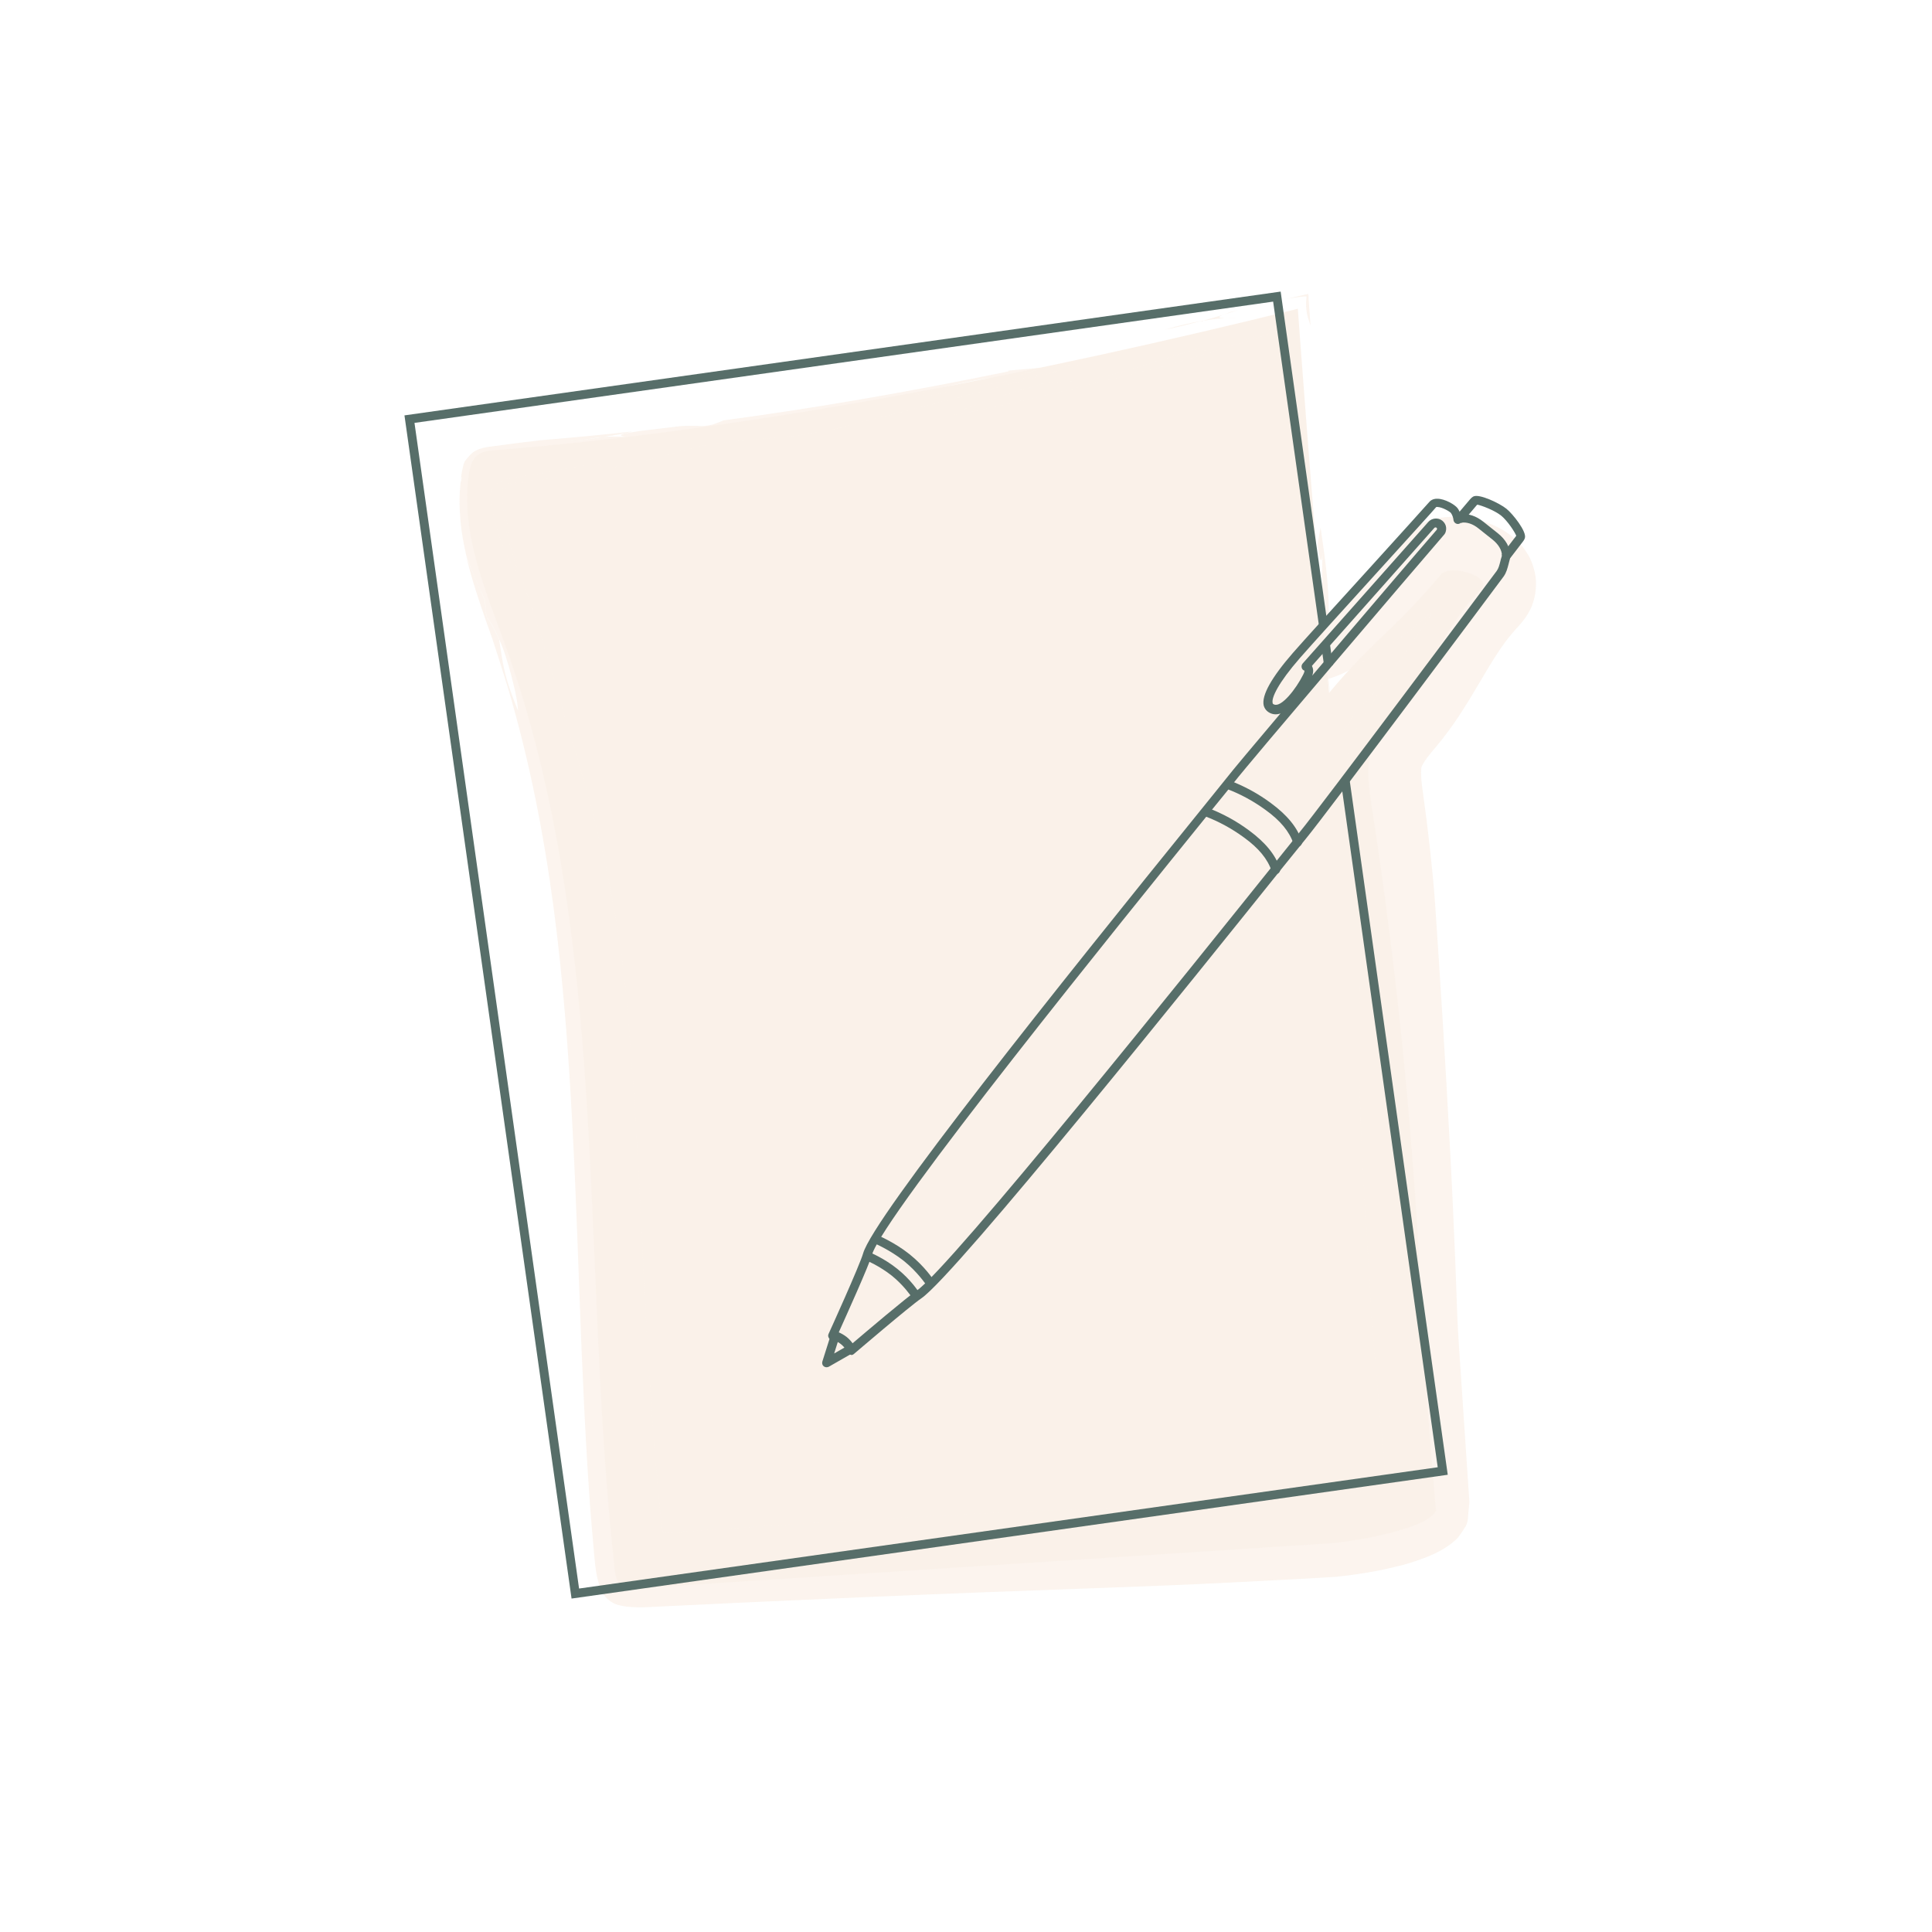 <?xml version="1.0" encoding="UTF-8"?> <svg xmlns="http://www.w3.org/2000/svg" width="80" height="80" viewBox="0 0 80 80" fill="none"><g opacity="0.5"><path d="M55.03 28.696C56.807 26.556 57.867 25.948 59.644 23.808C60.067 23.296 61.815 23.911 61.348 24.378C59.874 25.859 59.148 27.874 57.807 29.474C57.378 29.985 56.941 30.519 56.763 31.163C56.57 31.852 56.681 32.578 56.785 33.282C57.896 40.437 58.6 47.659 58.896 54.904C58.97 56.8 59.459 62.548 59.459 62.548C59.163 63.326 55.933 63.852 55.104 63.904C45.526 64.526 35.948 65.148 26.37 65.77C26.163 65.785 25.933 65.793 25.756 65.674C25.526 65.519 25.474 65.207 25.444 64.926C24.037 52.141 25.274 38.844 20.926 26.733C20.104 24.445 19.067 22.082 19.407 19.667C19.452 19.363 19.526 19.044 19.763 18.852C19.97 18.682 20.259 18.652 20.526 18.637C31.289 17.785 43.259 15.385 53.741 12.785C53.741 12.785 54.459 22.719 55.037 28.689L55.03 28.696Z" fill="#F6E4D4"></path><g opacity="0.8"><path d="M54.267 13.482C54.237 13.111 54.215 12.748 54.185 12.378V12.237C54.178 12.237 54.17 12.17 54.17 12.17L54.104 12.185L53.837 12.245L53.304 12.37C53.474 12.341 53.645 12.319 53.807 12.296L54.044 12.274C54.059 12.274 54.089 12.274 54.096 12.274V12.356L54.081 12.519C54.081 13.022 54.17 13.17 54.267 13.482Z" fill="#F6E4D4"></path><path d="M51.304 12.837C51.185 12.867 51.059 12.889 50.948 12.918C50.859 12.948 50.77 12.985 50.689 13.015C50.896 12.956 51.104 12.896 51.304 12.837Z" fill="#F6E4D4"></path><path d="M48.222 13.652C48.77 13.548 49.281 13.415 49.778 13.281C49.333 13.363 48.815 13.474 48.222 13.652Z" fill="#F6E4D4"></path><path d="M50.681 13.17C50.481 13.17 50.378 13.133 50.681 13.022C50.681 13.022 50.681 13.022 50.696 13.022C50.393 13.111 50.096 13.2 49.785 13.289C50.118 13.23 50.422 13.193 50.689 13.178L50.681 13.17Z" fill="#F6E4D4"></path><path d="M50.682 13.171C50.874 13.171 51.17 13.156 51.297 13.156C51.096 13.156 50.911 13.156 50.682 13.171Z" fill="#F6E4D4"></path><path d="M50.193 14.556C49.889 14.667 49.882 14.311 49.289 14.526C47.874 14.956 46.674 15.385 45.319 15.681C44.718 15.889 43.667 15.719 43.067 15.918C41.637 16.326 38.007 17.504 40.193 17.059C43.481 16.363 45.6 15.807 48.526 15.074C49.111 14.904 49.696 14.726 50.274 14.556L51.141 14.289L51.355 14.222L51.504 14.17L51.778 14.074C52.185 13.941 52.593 13.8 53 13.659C53.156 13.563 53.118 13.733 53.141 13.815L53.193 14.111C53.23 14.326 53.259 14.533 53.296 14.748C53.311 14.874 53.319 15 53.333 15.126C53.341 15.259 53.348 15.393 53.355 15.526C53.37 15.859 53.385 16.185 53.407 16.518C53.4 15.763 53.385 14.993 53.37 14.141C53.37 14.007 53.37 13.867 53.348 13.733C53.341 13.667 53.333 13.607 53.326 13.541L53.311 13.444V13.4C53.296 13.385 53.311 13.356 53.282 13.37C52.985 13.474 52.667 13.6 52.363 13.733C52.089 13.852 51.8 13.985 51.496 14.118L51.393 14.163L51.23 14.222C51.118 14.259 51.007 14.296 50.896 14.333C50.667 14.407 50.437 14.482 50.193 14.548V14.556Z" fill="#F6E4D4"></path><path d="M55.17 27.111C55.104 26.8 54.978 26.185 54.978 26.185C55.111 24.763 54.896 23.304 54.681 21.845C54.645 22.067 54.6 22.289 54.563 22.511C54.652 23.348 54.756 23.437 54.77 22.689C54.696 24.415 54.8 26.037 54.97 27.689C55.059 27.578 55.17 27.585 55.178 27.119L55.17 27.111Z" fill="#F6E4D4"></path><path d="M55.074 28.652C55.037 28.326 55 28 54.963 27.681C54.956 27.689 54.948 27.704 54.934 27.719C54.978 28.044 55.023 28.37 55.067 28.689V28.652H55.074Z" fill="#F6E4D4"></path><path d="M41.763 15.378C37.659 16.222 33.778 16.896 29.963 17.407C29.682 17.518 29.489 17.622 29.089 17.644C28.785 17.63 28.474 17.63 28.178 17.644C27.622 17.711 27.059 17.778 26.511 17.844C26.319 17.874 26.126 17.911 25.926 17.941H25.911C25.6 18.015 25.704 18.059 25.904 18.089C26.126 18.104 26.326 18.119 26.504 18.148C26.393 18.133 26.096 18.119 25.904 18.089C25.637 18.074 25.341 18.074 24.993 18.089C24.489 18.178 23.956 18.237 23.4 18.274C24.008 18.17 24.534 18.119 24.993 18.089C25.311 18.037 25.622 17.985 25.926 17.933C26.015 17.911 26.104 17.889 26.193 17.867C24.919 18.007 23.652 18.126 22.378 18.23C22.089 18.267 21.808 18.304 21.578 18.326C21.089 18.393 20.608 18.452 20.171 18.511C19.956 18.548 19.741 18.615 19.585 18.733C19.43 18.852 19.326 19 19.237 19.119C19.148 19.348 19.111 19.6 19.082 19.859C19.096 19.815 19.111 19.77 19.134 19.726C19.111 19.837 19.089 19.926 19.067 20C19.045 20.274 19.022 20.541 19.03 20.822C19.03 21.074 19.052 21.326 19.067 21.578C19.111 22.074 19.208 22.57 19.319 23.052C19.541 23.659 19.815 24.259 20.082 24.852C20.082 24.852 20.119 25.304 20.141 25.526C20.311 25.741 20.496 26.074 20.674 26.482C20.593 25.956 20.534 25.467 20.452 25.03C20.4 24.37 19.637 23.763 19.77 22.926C19.637 23.763 20.4 24.363 20.452 25.03C20.534 25.474 20.593 25.956 20.674 26.482C20.867 26.896 21.015 27.4 21.156 27.911C21.289 28.422 21.422 28.941 21.452 29.43C21.23 28.881 21.037 28.378 20.919 27.881C20.793 27.393 20.741 26.919 20.667 26.482C20.489 26.081 20.304 25.748 20.134 25.526C20.119 25.304 20.074 24.852 20.074 24.852C19.815 24.252 19.534 23.659 19.311 23.052C19.534 24 19.845 24.911 20.163 25.822C20.496 26.726 20.77 27.644 21.059 28.57C22.822 34.563 23.385 40.585 23.704 46.659C23.867 49.704 23.956 52.77 24.082 55.896C24.148 57.459 24.222 59.037 24.319 60.637C24.378 61.437 24.415 62.237 24.489 63.044C24.526 63.504 24.57 63.97 24.608 64.43C24.659 64.985 24.719 65.504 24.948 65.941C25.074 66.185 25.319 66.378 25.578 66.452C25.83 66.526 26.096 66.548 26.385 66.555C26.674 66.563 26.978 66.541 27.274 66.526L28.052 66.489C28.926 66.444 29.8 66.407 30.667 66.363C32.4 66.289 34.126 66.207 35.83 66.133C39.245 65.985 42.608 65.859 45.941 65.741C47.6 65.681 49.245 65.615 50.874 65.533C51.689 65.489 52.496 65.452 53.311 65.407C53.719 65.385 54.119 65.363 54.519 65.341L55.119 65.304C55.215 65.304 55.378 65.289 55.482 65.274L55.815 65.237C56.252 65.178 56.674 65.111 57.096 65.03C57.311 64.985 57.519 64.941 57.733 64.889L58.067 64.807C58.215 64.77 58.378 64.719 58.533 64.667C59.156 64.467 59.763 64.215 60.215 63.815C60.267 63.763 60.334 63.718 60.378 63.659L60.511 63.474C60.556 63.415 60.593 63.348 60.637 63.282L60.667 63.23C60.682 63.23 60.667 63.207 60.696 63.215V63.193C60.704 63.193 60.733 63.096 60.733 63.096C60.785 62.978 60.785 62.815 60.8 62.659L60.845 62.2C60.726 60.459 60.615 58.726 60.496 56.985C60.445 56.193 60.385 55.415 60.348 54.615C60.319 53.815 60.289 53.007 60.259 52.2C60.193 50.585 60.119 48.97 60.03 47.341C59.859 44.081 59.652 40.778 59.422 37.385C59.326 36.089 59.156 34.504 58.919 32.807C58.859 32.407 58.837 32.096 58.845 31.919C58.845 31.83 58.859 31.778 58.867 31.756C58.867 31.733 58.889 31.696 58.926 31.63C59 31.489 59.185 31.244 59.467 30.919C59.822 30.496 60.156 30.037 60.437 29.607C61.008 28.741 61.445 27.926 61.867 27.267C62.082 26.933 62.282 26.63 62.489 26.378C62.593 26.252 62.696 26.126 62.8 26.015L62.874 25.933L62.978 25.815C63.052 25.726 63.126 25.63 63.193 25.533C63.326 25.326 63.422 25.17 63.519 24.822C63.6 24.518 63.622 24.148 63.585 23.889C63.548 23.622 63.467 23.348 63.348 23.104C63.2 22.807 62.926 22.474 62.793 22.37C62.711 22.296 62.622 22.222 62.541 22.155L62.348 22.022C62.208 21.926 62.096 21.874 61.985 21.815C61.867 21.756 61.763 21.711 61.659 21.674C61.556 21.63 61.452 21.6 61.356 21.57C60.948 21.452 60.563 21.385 60.052 21.4C59.911 21.407 59.763 21.422 59.622 21.444C59.459 21.474 59.274 21.518 59.104 21.578C58.889 21.659 58.674 21.763 58.467 21.896C58.348 21.985 58.23 22.081 58.119 22.185C58.067 22.237 58.015 22.289 57.963 22.348L57.911 22.407C57.8 22.541 57.689 22.674 57.578 22.807C57.133 23.326 56.711 23.778 56.289 24.2C55.778 24.807 55.319 25.363 54.985 25.844C54.652 26.326 54.43 26.726 54.304 27.044C54.045 27.681 54.119 27.985 54.319 28.104C54.719 28.333 55.637 27.874 55.778 27.8C56.704 27.259 57.526 26.763 58.341 26.133C58.748 25.815 59.148 25.467 59.541 25.081C59.733 24.889 59.934 24.681 60.126 24.474L60.2 24.393L60.237 24.355L60.252 24.333C60.096 24.2 60.6 24.622 59.904 24.044H59.911C59.934 24.074 59.948 24.089 59.963 24.119C60 24.163 60.022 24.215 60.037 24.267C60.045 24.304 60.096 24.415 60.096 24.459C60.096 24.459 60.096 24.459 60.111 24.459C60.119 24.459 60.133 24.459 60.141 24.459H60.193C60.326 24.474 60.548 24.555 60.645 24.615C60.645 24.615 60.652 24.622 60.659 24.63C60.659 24.637 60.674 24.615 60.689 24.593C60.704 24.57 60.719 24.548 60.741 24.526C60.778 24.482 60.815 24.444 60.859 24.4C60.911 24.363 60.926 24.333 60.963 24.304C60.993 24.274 61.03 24.252 61.074 24.237C61.111 24.222 61.111 24.215 61.141 24.207C61.156 24.2 61.208 24.207 61.185 24.207H61.17H61.148C61.133 24.193 61.119 24.185 61.104 24.178C61.074 24.163 61.052 24.133 61.037 24.111C61.119 24.185 60.341 23.422 60.667 23.748V23.756L60.652 23.77L60.63 23.793L60.437 23.993C59.919 24.526 59.459 25.155 59.008 25.815C58.556 26.474 58.119 27.178 57.615 27.844C57.356 28.185 57.104 28.474 56.778 28.8C56.43 29.17 56.008 29.607 55.645 30.274C55.882 29.815 56.119 29.526 56.311 29.311C56.504 29.096 56.652 28.963 56.756 28.874C56.978 28.689 57.022 28.696 57.008 28.793C56.978 28.896 56.822 29.126 56.571 29.504C56.452 29.696 56.304 29.926 56.163 30.215C56.022 30.504 55.889 30.867 55.822 31.267C55.689 32.059 55.822 32.867 55.926 33.578C56.022 34.311 56.119 35.089 56.185 35.874C56.326 37.452 56.393 39.074 56.334 40.422C56.119 44.326 56.474 48.956 56.756 53.837C56.808 55.044 56.948 56.319 57.052 57.578C57.163 58.807 57.274 60.044 57.385 61.282L57.408 61.407C57.422 61.452 57.408 61.496 57.363 61.519C57.326 61.541 57.289 61.556 57.245 61.57L57.178 61.585L57.037 61.622L56.845 61.667C56.326 61.785 55.756 61.882 55.237 61.933L55.052 61.948H54.896C54.896 61.956 54.445 61.978 54.445 61.978C54.141 61.985 53.845 62 53.541 62.007C51.148 62.074 48.608 62.304 45.748 62.459C42.037 62.585 38.4 62.77 34.778 62.993C32.971 63.111 31.171 63.23 29.363 63.348L28.008 63.444L27.667 63.467L27.496 63.481H27.482C27.459 63.504 27.437 63.489 27.43 63.467C27.43 63.459 27.43 63.452 27.43 63.452C27.43 63.452 27.43 63.467 27.43 63.422L27.415 63.259L27.341 62.6C27.289 62.156 27.259 61.711 27.215 61.267C27.134 60.378 27.059 59.481 27 58.578C26.867 56.77 26.77 54.941 26.674 53.089C26.482 49.378 26.311 45.563 25.971 41.6C25.882 40.556 25.733 39.533 25.585 38.548C25.43 37.563 25.23 36.6 25.037 35.667C24.808 34.733 24.6 33.822 24.348 32.933C24.222 32.489 24.096 32.052 23.971 31.615C23.911 31.4 23.845 31.178 23.785 30.963C23.711 30.748 23.645 30.533 23.57 30.319C23.378 29.689 23.215 29.044 23.03 28.407C22.837 27.77 22.637 27.133 22.452 26.511C22.059 25.267 21.667 24.17 21.4 23.259C21.185 22.548 21.03 21.889 20.948 21.267C20.933 21.111 20.911 20.963 20.911 20.815C20.911 20.748 20.911 20.763 20.904 20.718V20.637C20.896 20.526 20.889 20.415 20.911 20.304C20.933 20.185 21.03 20.111 21.134 20.089C21.245 20.067 21.356 20.037 21.459 20.015C22.134 19.926 22.822 19.83 23.489 19.718C22.763 19.807 22.082 19.889 21.422 19.963C21.304 19.985 21.185 20 21.074 20.022C20.963 20.037 20.859 20.119 20.83 20.237C20.8 20.355 20.808 20.474 20.8 20.585C20.8 20.644 20.8 20.704 20.808 20.756C20.808 20.756 20.808 20.852 20.815 20.919L20.837 21.141C20.896 21.726 21.045 22.37 21.274 23.096C21.585 24.074 21.37 23.77 21.022 23.052C20.852 22.696 20.667 22.23 20.541 21.778C20.482 21.555 20.422 21.326 20.385 21.119C20.363 21.015 20.348 20.919 20.341 20.822C20.334 20.763 20.319 20.704 20.311 20.652C20.274 20.474 20.363 20.259 20.482 20.111C20.541 20.037 20.608 19.978 20.689 19.933C20.77 19.889 20.852 19.874 20.904 19.844C21.052 19.822 21.193 19.807 21.341 19.77L21.393 19.756C21.415 19.756 21.415 19.756 21.474 19.741L21.726 19.704C21.889 19.674 22.059 19.652 22.23 19.622C22.896 19.511 23.578 19.37 24.311 19.244C24.933 19.104 24.904 19.452 25.215 19.378C27.222 19.067 28.704 18.415 29.993 18.319C30.971 18.23 31.852 18.148 32.711 18.067C33.252 18.007 33.785 17.926 34.356 17.815C34.704 17.726 35.059 17.637 35.422 17.548C35.119 17.496 34.985 17.378 34.867 17.267C34.985 17.378 35.111 17.496 35.422 17.548C38.008 16.896 40.971 16.133 43.719 15.4C43.704 15.4 43.689 15.385 43.674 15.378C42.059 15.748 40.459 16.044 38.726 16.155C39.474 16.096 39.4 16.207 38.571 16.385C38.348 16.37 38.119 16.348 37.896 16.333C39.334 15.97 40.763 15.585 42.185 15.556C42.185 15.556 42.793 15.348 43.089 15.252C43.556 15.207 43.556 15.319 43.674 15.385C43.985 15.311 44.304 15.23 44.63 15.155C43.919 15.133 41.741 15.348 41.741 15.348L41.763 15.378Z" fill="#F6E4D4"></path><path d="M24.948 18.089C25.171 18.052 25.445 18.015 25.741 17.971C24.674 18.089 23.608 18.178 22.534 18.267C23.119 18.378 24.03 18.237 24.948 18.089Z" fill="#F6E4D4"></path></g></g><path d="M62.467 23.2L62.178 22.978L62.763 22.215C62.763 22.207 62.778 22.2 62.785 22.185C62.726 22.03 62.422 21.563 62.156 21.348C61.889 21.133 61.341 20.926 61.171 20.896C61.171 20.904 61.156 20.911 61.148 20.919L60.526 21.652L60.245 21.415L60.867 20.681C60.897 20.645 60.941 20.6 61 20.563C61.237 20.422 62.119 20.852 62.378 21.067C62.637 21.274 63.23 22.015 63.141 22.282C63.119 22.348 63.082 22.4 63.052 22.437L62.467 23.2Z" fill="#576E69"></path><path d="M35.252 56.096C35.237 56.096 35.215 56.096 35.2 56.096C35.141 56.082 35.096 56.037 35.074 55.978C35.074 55.978 35.015 55.815 34.822 55.659C34.63 55.504 34.467 55.489 34.459 55.489C34.4 55.489 34.348 55.452 34.319 55.4C34.289 55.348 34.282 55.289 34.311 55.23C34.326 55.2 35.6 52.393 35.741 51.896C36.178 50.385 43.897 40.733 49.667 33.608C50.274 32.852 50.682 32.356 50.785 32.222C51.03 31.904 51.911 30.859 53.023 29.541C52.882 29.593 52.734 29.593 52.593 29.526C52.452 29.459 52.363 29.348 52.326 29.207C52.237 28.793 52.645 28.059 53.541 27.03C53.919 26.593 55.422 24.941 56.748 23.482C57.897 22.215 59.082 20.904 59.171 20.8C59.222 20.733 59.334 20.645 59.519 20.652C59.83 20.652 60.245 20.896 60.356 21.044C60.415 21.126 60.452 21.215 60.482 21.296C60.8 21.252 61.134 21.37 61.437 21.615L62.023 22.082C62.348 22.341 62.534 22.667 62.541 23C62.541 23.082 62.519 23.141 62.511 23.185C62.496 23.237 62.482 23.296 62.467 23.356C62.422 23.526 62.378 23.711 62.26 23.874C62.193 23.97 54.919 33.704 54.082 34.719C53.978 34.844 53.615 35.296 53.059 35.985C49.726 40.141 39.585 52.785 38.148 53.763C37.667 54.089 35.385 56.044 35.356 56.067C35.319 56.096 35.282 56.111 35.237 56.111L35.252 56.096ZM34.734 55.17C34.822 55.208 34.934 55.267 35.052 55.356C35.163 55.444 35.245 55.541 35.304 55.622C35.852 55.156 37.526 53.733 37.956 53.444C39.348 52.504 49.459 39.889 52.785 35.741C53.341 35.052 53.704 34.593 53.808 34.467C54.615 33.496 61.556 24.2 61.978 23.637C62.052 23.533 62.089 23.393 62.126 23.244C62.141 23.178 62.156 23.119 62.178 23.059C62.178 23.037 62.193 23.008 62.193 22.993C62.185 22.77 62.045 22.541 61.808 22.348L61.222 21.882C60.985 21.689 60.726 21.608 60.511 21.645C60.496 21.645 60.467 21.667 60.452 21.674C60.4 21.704 60.334 21.704 60.282 21.674C60.23 21.645 60.193 21.593 60.185 21.533C60.185 21.482 60.148 21.333 60.082 21.244C60.03 21.178 59.719 21 59.526 20.993C59.489 20.985 59.467 21 59.467 21C59.378 21.111 58.289 22.311 57.03 23.696C55.704 25.156 54.208 26.808 53.83 27.244C52.919 28.289 52.645 28.896 52.697 29.104C52.697 29.133 52.711 29.156 52.756 29.17C53.052 29.304 53.66 28.541 53.963 27.933C54.008 27.845 54.015 27.8 54.015 27.77C53.963 27.756 53.919 27.711 53.904 27.659C53.882 27.593 53.897 27.526 53.941 27.474L59.141 21.615C59.289 21.445 59.548 21.422 59.726 21.563C59.815 21.637 59.874 21.741 59.882 21.852C59.889 21.97 59.859 22.082 59.778 22.163C58.563 23.57 51.822 31.467 51.089 32.407C50.985 32.548 50.578 33.044 49.963 33.8C46.652 37.896 36.563 50.348 36.104 51.963C35.978 52.407 35.037 54.489 34.741 55.148L34.734 55.17ZM54.334 27.593C54.334 27.593 54.334 27.593 54.334 27.6C54.385 27.704 54.393 27.83 54.334 27.978C56.43 25.504 58.793 22.741 59.489 21.941C59.504 21.926 59.504 21.911 59.504 21.896C59.504 21.889 59.504 21.867 59.482 21.852C59.459 21.83 59.422 21.837 59.4 21.852L54.326 27.57L54.334 27.593Z" fill="#576E69"></path><path d="M34.222 56.615C34.185 56.615 34.141 56.6 34.111 56.578C34.052 56.533 34.03 56.452 34.052 56.378L34.415 55.23L34.763 55.341L34.541 56.045L35.17 55.682L35.356 56L34.319 56.593C34.289 56.608 34.259 56.615 34.23 56.615H34.222Z" fill="#576E69"></path><path d="M52.822 36.185C52.748 36.185 52.674 36.133 52.652 36.059C52.489 35.57 52.119 35.118 51.504 34.674C51.008 34.311 50.467 34.015 49.897 33.8C49.8 33.763 49.756 33.659 49.793 33.563C49.83 33.467 49.934 33.422 50.03 33.459C50.63 33.689 51.2 34 51.719 34.385C52.393 34.882 52.815 35.393 53 35.956C53.03 36.052 52.978 36.156 52.882 36.185C52.859 36.185 52.845 36.193 52.822 36.193V36.185Z" fill="#576E69"></path><path d="M53.726 35.052C53.652 35.052 53.578 35 53.556 34.926C53.393 34.437 53.023 33.985 52.408 33.541C51.911 33.178 51.371 32.882 50.8 32.667C50.704 32.63 50.66 32.526 50.697 32.43C50.734 32.333 50.837 32.289 50.934 32.326C51.534 32.556 52.104 32.867 52.623 33.252C53.297 33.748 53.719 34.259 53.904 34.822C53.934 34.919 53.882 35.022 53.785 35.052C53.763 35.052 53.748 35.059 53.726 35.059V35.052Z" fill="#576E69"></path><path d="M38.504 53.282C38.444 53.282 38.385 53.252 38.348 53.2C38.348 53.2 38 52.674 37.43 52.215C36.852 51.756 36.207 51.481 36.2 51.481C36.104 51.444 36.059 51.333 36.104 51.245C36.148 51.156 36.252 51.104 36.341 51.148C36.37 51.163 37.037 51.437 37.659 51.933C38.282 52.43 38.645 52.978 38.659 53.007C38.711 53.089 38.689 53.207 38.607 53.259C38.578 53.282 38.541 53.289 38.511 53.289L38.504 53.282Z" fill="#576E69"></path><path d="M37.881 53.756C37.822 53.756 37.763 53.726 37.726 53.674C37.726 53.674 37.422 53.222 36.926 52.822C36.422 52.422 35.867 52.185 35.859 52.185C35.763 52.148 35.718 52.037 35.763 51.948C35.807 51.859 35.911 51.807 36 51.852C36.022 51.859 36.615 52.104 37.156 52.541C37.704 52.978 38.015 53.459 38.03 53.481C38.081 53.563 38.059 53.681 37.978 53.733C37.948 53.756 37.911 53.763 37.881 53.763V53.756Z" fill="#576E69"></path><path d="M23.667 66.193L16.748 17.2L53.029 12.074L54.97 25.852L54.615 25.904L52.718 12.489L17.163 17.511L23.978 65.778L59.533 60.756L55.526 32.378L55.889 32.326L59.948 61.067L23.667 66.193Z" fill="#576E69"></path><path d="M55.071 26.68L54.711 26.731L54.832 27.589L55.191 27.538L55.071 26.68Z" fill="#576E69"></path></svg> 